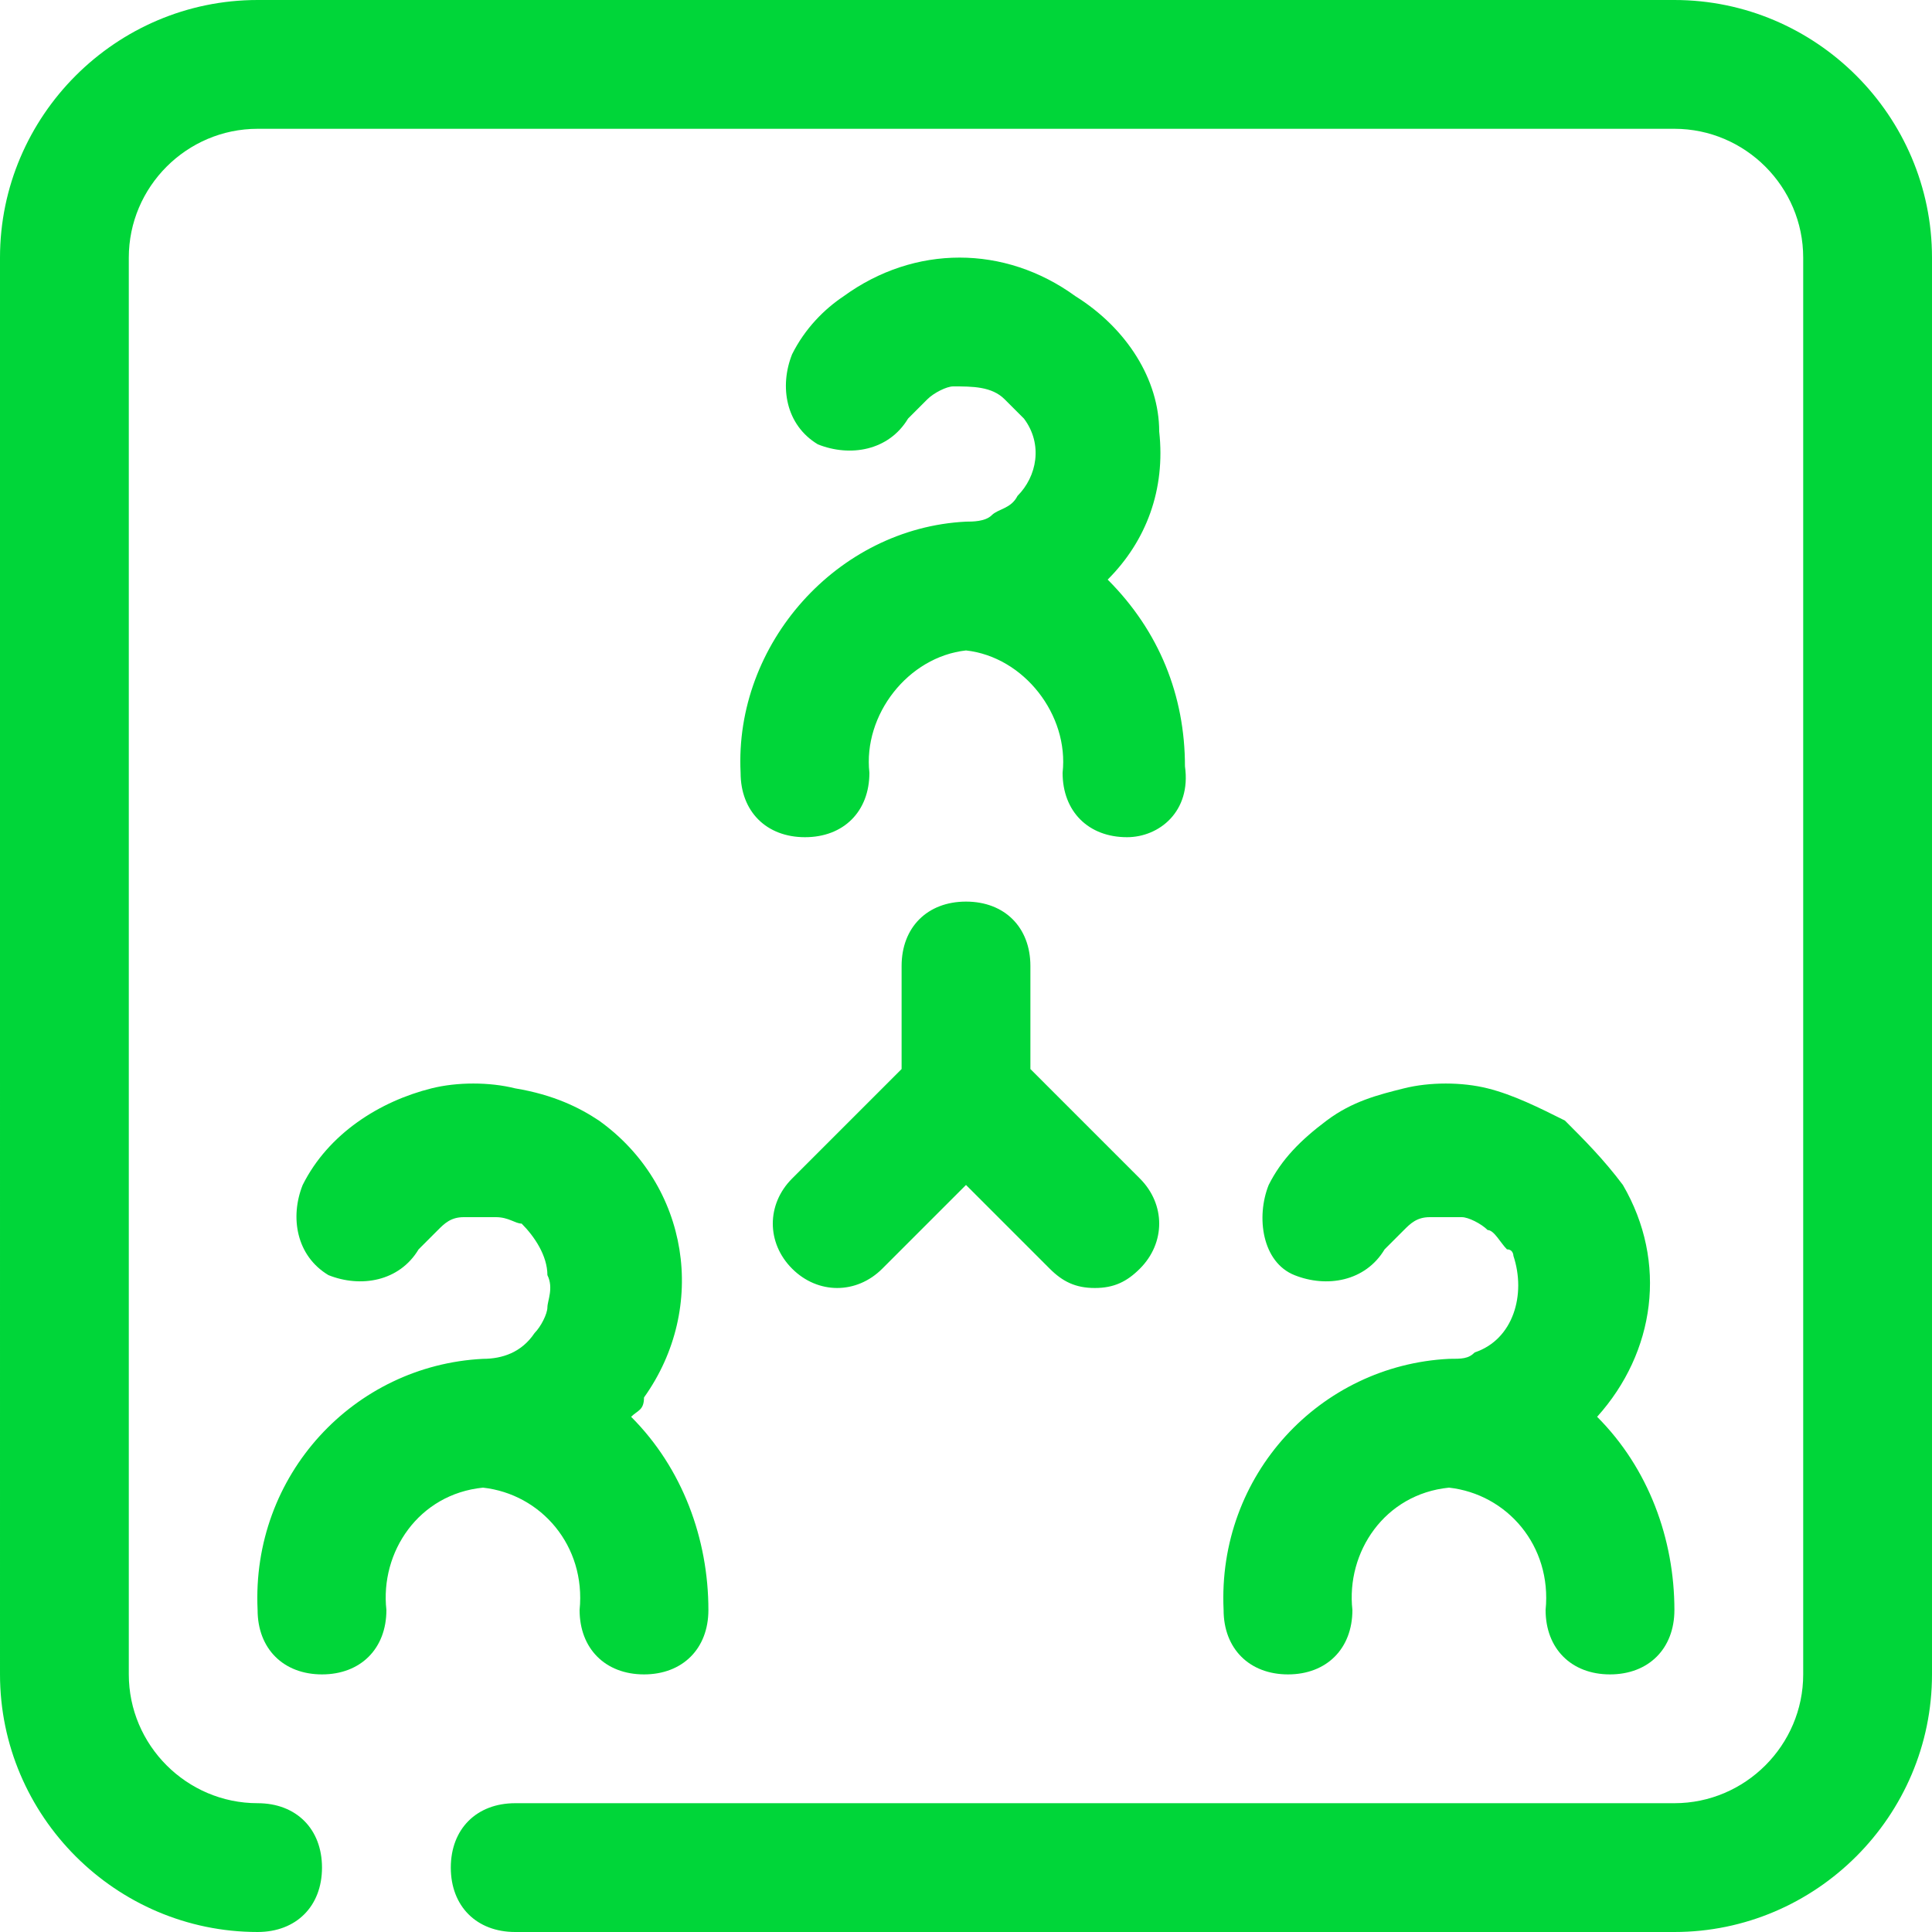 <?xml version="1.0" encoding="utf-8"?>
<!-- Generator: Adobe Illustrator 25.4.1, SVG Export Plug-In . SVG Version: 6.00 Build 0)  -->
<svg version="1.1" id="Layer_1" xmlns="http://www.w3.org/2000/svg" xmlns:xlink="http://www.w3.org/1999/xlink" x="0px" y="0px"
	 viewBox="0 0 30 30" style="enable-background:new 0 0 30 30;" xml:space="preserve">
<style type="text/css">
	.st0{fill:#00D639;}
</style>
<g id="people-network-2">
	<path class="st0" d="M26,30H8c-0.6,0-1-0.4-1-1s0.4-1,1-1h18c1.1,0,2-0.9,2-2V4c0-1.1-0.9-2-2-2H4C2.9,2,2,2.9,2,4v22
		c0,1.1,0.9,2,2,2c0.6,0,1,0.4,1,1s-0.4,1-1,1c-2.2,0-4-1.8-4-4V4c0-2.2,1.8-4,4-4h22c2.2,0,4,1.8,4,4v22C30,28.2,28.2,30,26,30z
		 M25,26c-0.6,0-1-0.4-1-1c0,0,0,0,0,0c0.1-1-0.6-1.8-1.5-1.9c-1,0.1-1.6,1-1.5,1.9c0,0.6-0.4,1-1,1s-1-0.4-1-1
		c-0.1-2.1,1.5-3.8,3.5-3.9c0.2,0,0.3,0,0.4-0.1c0.6-0.2,0.8-0.9,0.6-1.5c0,0,0-0.1-0.1-0.1c-0.1-0.1-0.2-0.3-0.3-0.3
		c-0.1-0.1-0.3-0.2-0.4-0.2c-0.2,0-0.3,0-0.5,0c-0.2,0-0.3,0.1-0.4,0.2c-0.1,0.1-0.2,0.2-0.3,0.3c-0.3,0.5-0.9,0.6-1.4,0.4
		s-0.6-0.9-0.4-1.4c0,0,0,0,0,0c0.2-0.4,0.5-0.7,0.9-1c0.4-0.3,0.8-0.4,1.2-0.5c0.4-0.1,0.9-0.1,1.3,0c0.4,0.1,0.8,0.3,1.2,0.5
		c0.3,0.3,0.6,0.6,0.9,1c0.7,1.2,0.5,2.6-0.4,3.6c0.8,0.8,1.2,1.9,1.2,3C26,25.6,25.6,26,25,26C25,26,25,26,25,26z M10,26
		c-0.6,0-1-0.4-1-1c0,0,0,0,0,0c0.1-1-0.6-1.8-1.5-1.9c-1,0.1-1.6,1-1.5,1.9c0,0.6-0.4,1-1,1s-1-0.4-1-1c-0.1-2.1,1.5-3.8,3.5-3.9h0
		c0.3,0,0.6-0.1,0.8-0.4c0.1-0.1,0.2-0.3,0.2-0.4c0-0.1,0.1-0.3,0-0.5c0-0.3-0.2-0.6-0.4-0.8C8,19,7.9,18.9,7.7,18.9
		c-0.2,0-0.3,0-0.5,0c-0.2,0-0.3,0.1-0.4,0.2c-0.1,0.1-0.2,0.2-0.3,0.3c-0.3,0.5-0.9,0.6-1.4,0.4c-0.5-0.3-0.6-0.9-0.4-1.4
		c0,0,0,0,0,0c0.4-0.8,1.2-1.3,2-1.5c0.4-0.1,0.9-0.1,1.3,0C8.6,17,9,17.2,9.3,17.4c1.4,1,1.7,2.9,0.7,4.3C10,21.9,9.9,21.9,9.8,22
		c0.8,0.8,1.2,1.9,1.2,3C11,25.6,10.6,26,10,26C10,26,10,26,10,26z M17,20c-0.3,0-0.5-0.1-0.7-0.3L15,18.4l-1.3,1.3
		c-0.4,0.4-1,0.4-1.4,0c-0.4-0.4-0.4-1,0-1.4l1.7-1.7V15c0-0.6,0.4-1,1-1s1,0.4,1,1v1.6l1.7,1.7c0.4,0.4,0.4,1,0,1.4
		C17.5,19.9,17.3,20,17,20z M17.5,13c-0.6,0-1-0.4-1-1c0,0,0,0,0,0c0.1-0.9-0.6-1.8-1.5-1.9c-0.9,0.1-1.6,1-1.5,1.9c0,0.6-0.4,1-1,1
		s-1-0.4-1-1C11.4,10,13,8.2,15,8.1h0c0.1,0,0.3,0,0.4-0.1c0.1-0.1,0.3-0.1,0.4-0.3c0.3-0.3,0.4-0.8,0.1-1.2
		c-0.1-0.1-0.2-0.2-0.3-0.3C15.4,6,15.1,6,14.8,6c-0.1,0-0.3,0.1-0.4,0.2c-0.1,0.1-0.2,0.2-0.3,0.3c-0.3,0.5-0.9,0.6-1.4,0.4
		c-0.5-0.3-0.6-0.9-0.4-1.4c0.2-0.4,0.5-0.7,0.8-0.9c1.1-0.8,2.5-0.8,3.6,0C17.5,5.1,18,5.9,18,6.7c0.1,0.9-0.2,1.7-0.8,2.3
		c0.8,0.8,1.2,1.8,1.2,2.9C18.5,12.6,18,13,17.5,13C17.5,13,17.5,13,17.5,13z"/>
</g>
</svg>
